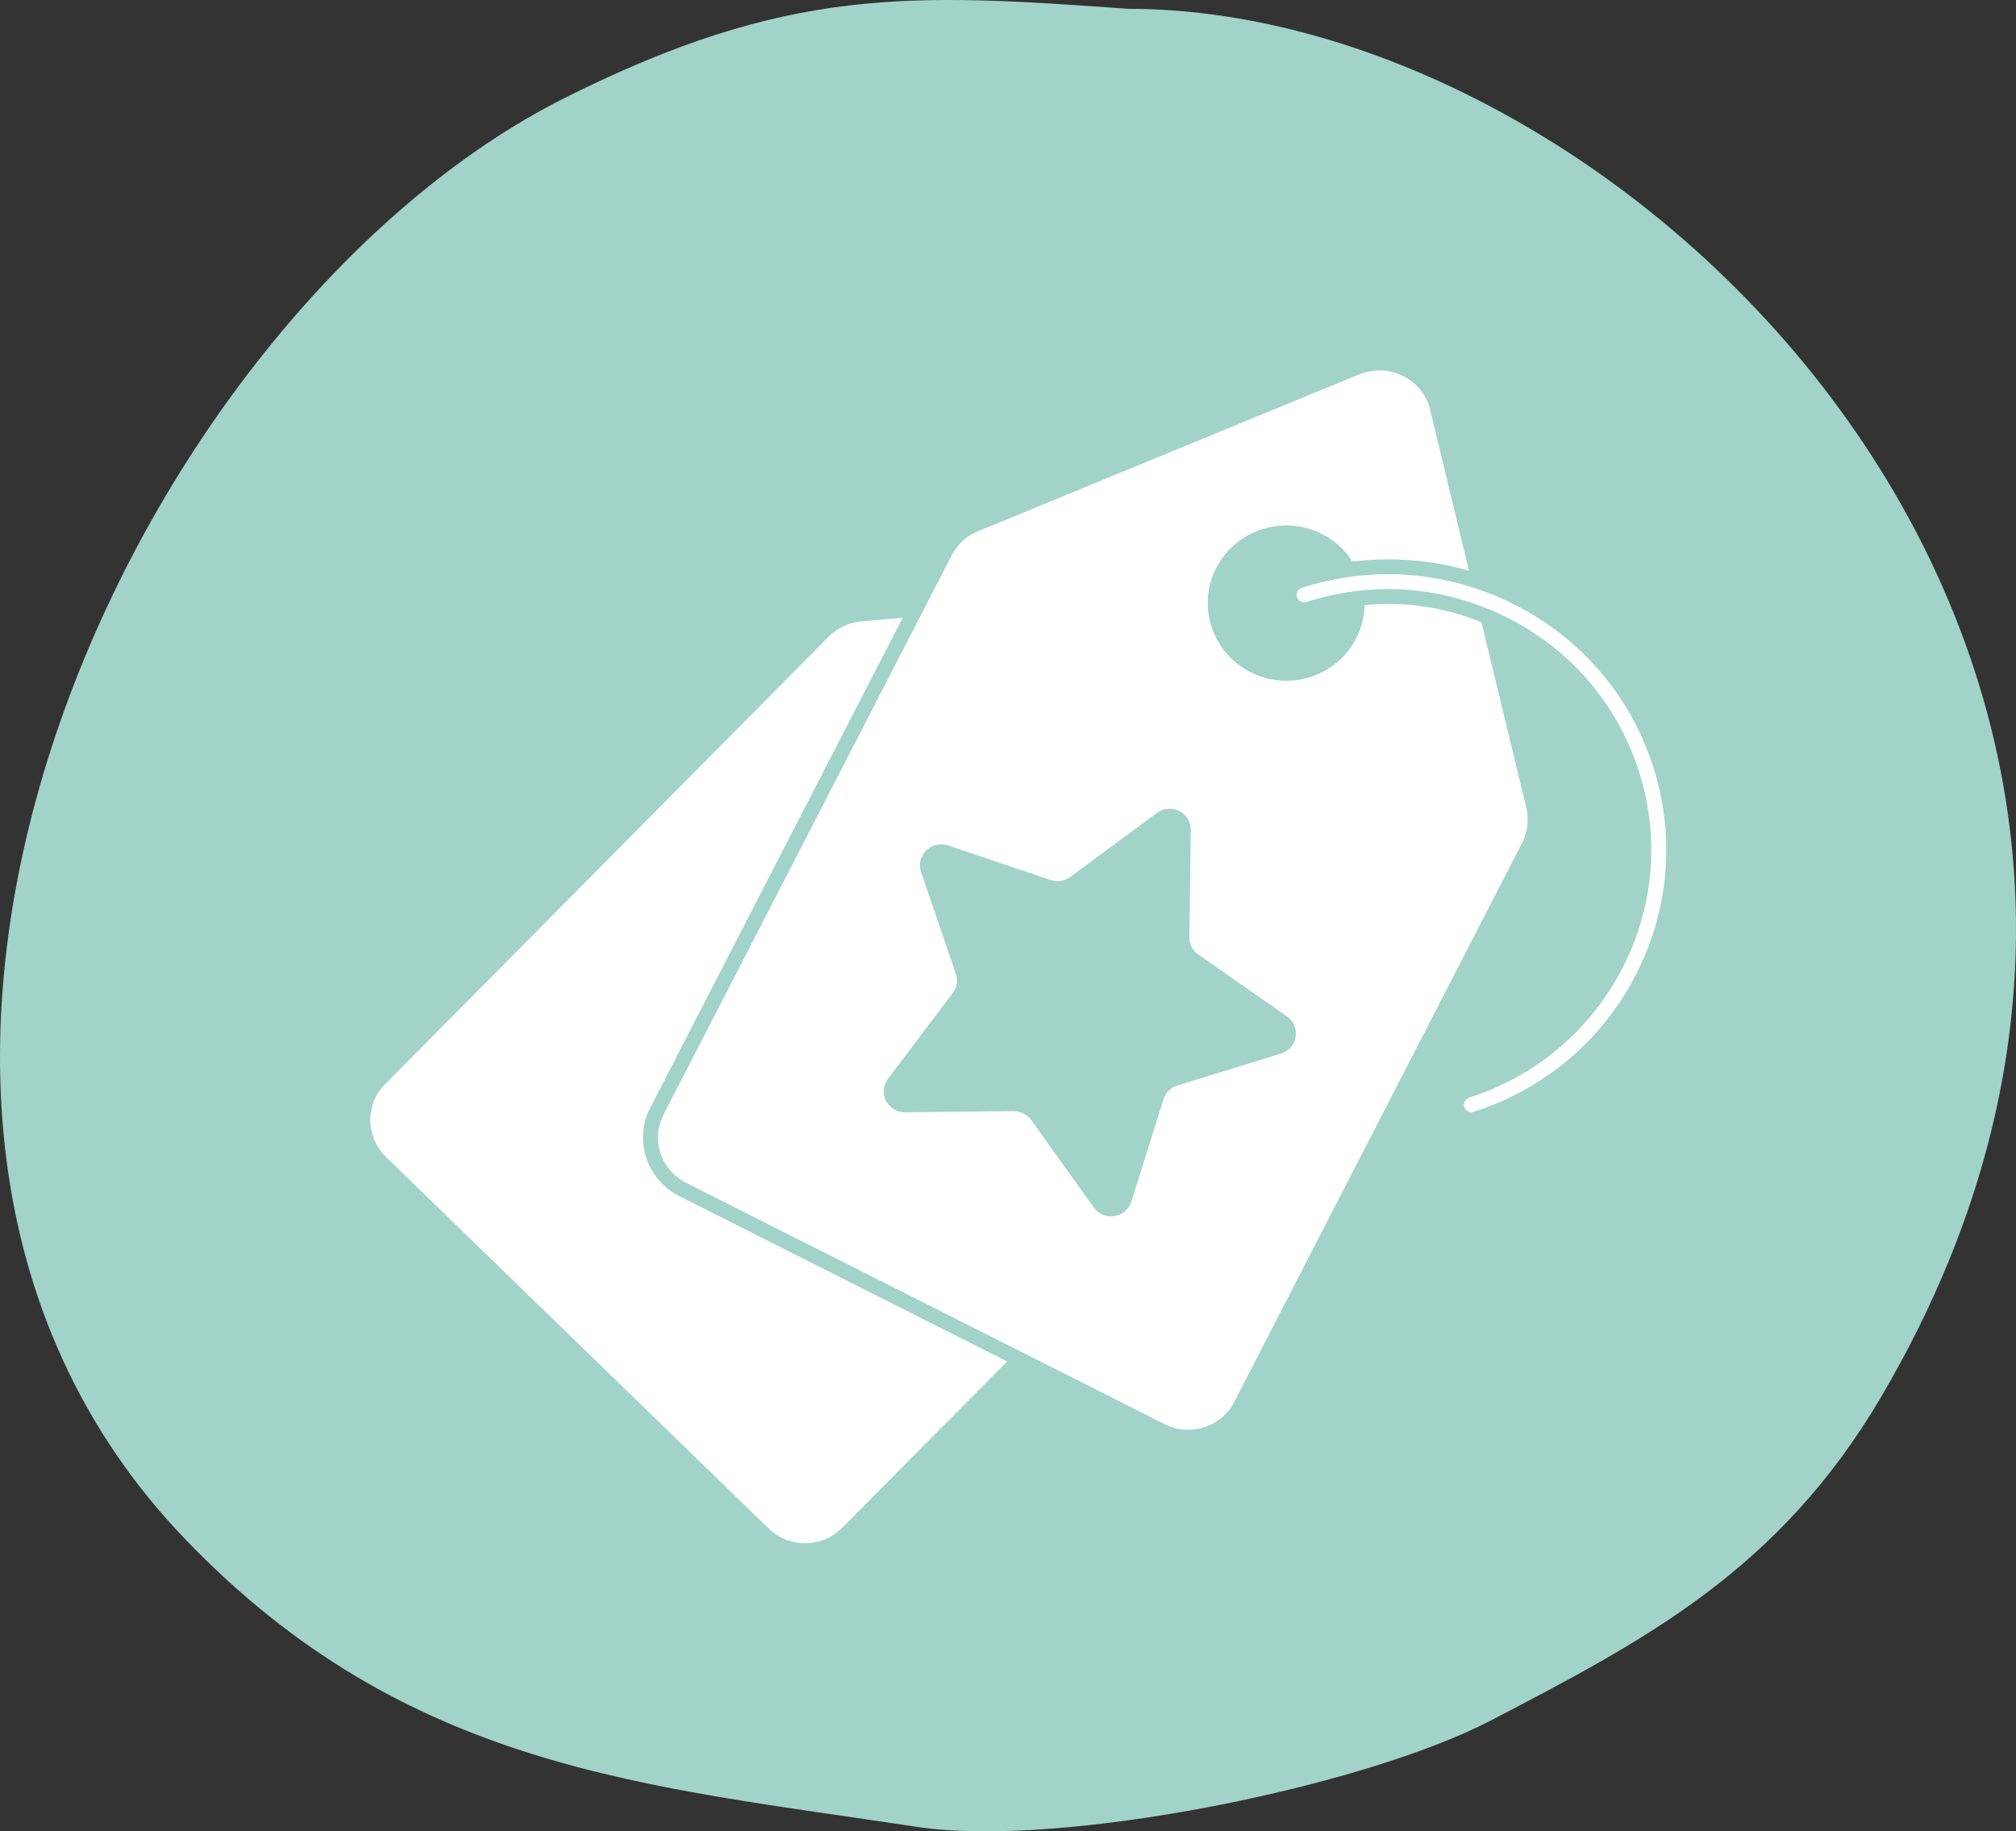 <svg width="98" height="89" viewBox="0 0 98 89" fill="none" xmlns="http://www.w3.org/2000/svg">
<rect x="0" y="0" width="98" height="89" fill="#333333" stroke="none"/>
<path fill-rule="evenodd" clip-rule="evenodd" d="M54.842 0.428C44.274 -0.33 38.327 -0.685 27.469 4.751C6.482 15.259 -11.425 53.51 8.983 74.781C19.762 86.016 31.387 86.78 44.565 88.782C51.514 89.839 66.218 86.872 72.465 83.616C79.907 79.738 86.48 76.341 91.459 67.864C111.958 32.968 79.967 0.428 54.842 0.428Z" fill="#A1D3C9"/>
<path d="M31.416 56.28C31.143 55.443 31.221 54.567 31.62 53.816L43.879 30.024L41.787 30.207C41.222 30.274 40.687 30.534 40.288 30.938L18.709 52.7C17.746 53.672 17.765 55.25 18.758 56.222L37.37 74.288C37.856 74.759 38.498 75 39.14 75C39.792 75 40.444 74.75 40.94 74.249L48.957 66.165L33.04 58.138C32.272 57.752 31.698 57.098 31.416 56.28Z" fill="white"/>
<path d="M74.214 39.331L72.016 30.245C70.566 29.648 69.037 29.35 67.472 29.35C67.092 29.35 66.712 29.369 66.334 29.407V29.417C66.323 29.966 66.188 30.506 65.925 31.025C65.253 32.334 63.921 33.084 62.53 33.084C61.945 33.084 61.352 32.95 60.798 32.671C58.92 31.727 58.171 29.447 59.124 27.598C59.591 26.703 60.38 26.029 61.352 25.721C62.325 25.414 63.357 25.491 64.26 25.952C64.894 26.27 65.4 26.741 65.739 27.29C66.314 27.223 66.898 27.184 67.472 27.184C68.815 27.184 70.137 27.367 71.411 27.742L69.544 20.004C69.35 19.07 68.649 18.339 67.724 18.089C67.179 17.936 66.566 17.983 66.021 18.214L47.45 25.857C46.934 26.087 46.524 26.481 46.261 26.991L32.262 54.153C31.95 54.74 31.902 55.413 32.107 56.05C32.321 56.675 32.768 57.194 33.37 57.493L56.605 69.207C56.964 69.398 57.354 69.486 57.752 69.486C58.014 69.486 58.277 69.447 58.531 69.369C59.172 69.157 59.697 68.725 59.999 68.128L73.99 40.967C74.243 40.485 74.321 39.908 74.214 39.331ZM62.268 51.203L57.239 52.753C56.915 52.85 56.656 53.102 56.558 53.427L54.998 58.392C54.744 59.203 53.663 59.374 53.171 58.68L50.127 54.432C49.93 54.157 49.609 53.999 49.268 53.999L44.004 54.056C43.148 54.072 42.653 53.105 43.167 52.426L46.317 48.257C46.519 47.992 46.576 47.641 46.463 47.319L44.777 42.382C44.5 41.58 45.276 40.816 46.089 41.089L51.073 42.767C51.398 42.877 51.749 42.823 52.024 42.618L56.239 39.508C56.927 38.999 57.898 39.494 57.886 40.337L57.817 45.539C57.81 45.88 57.974 46.199 58.254 46.388L62.555 49.392C63.255 49.883 63.087 50.952 62.268 51.203Z" fill="white"/>
<path d="M80.332 37.166C79.216 33.765 76.827 30.998 73.607 29.375C70.387 27.751 66.72 27.464 63.283 28.569C63.092 28.631 62.987 28.834 63.049 29.023C63.111 29.213 63.317 29.319 63.508 29.255C66.761 28.211 70.229 28.482 73.276 30.018C76.323 31.554 78.583 34.172 79.638 37.388C80.694 40.606 80.42 44.037 78.868 47.051C77.314 50.065 74.668 52.301 71.416 53.345C71.224 53.407 71.12 53.61 71.183 53.799C71.232 53.952 71.375 54.05 71.529 54.05C71.566 54.05 71.604 54.044 71.642 54.031C75.079 52.927 77.876 50.564 79.517 47.379C81.159 44.193 81.448 40.566 80.332 37.166Z" fill="white"/>
</svg>

